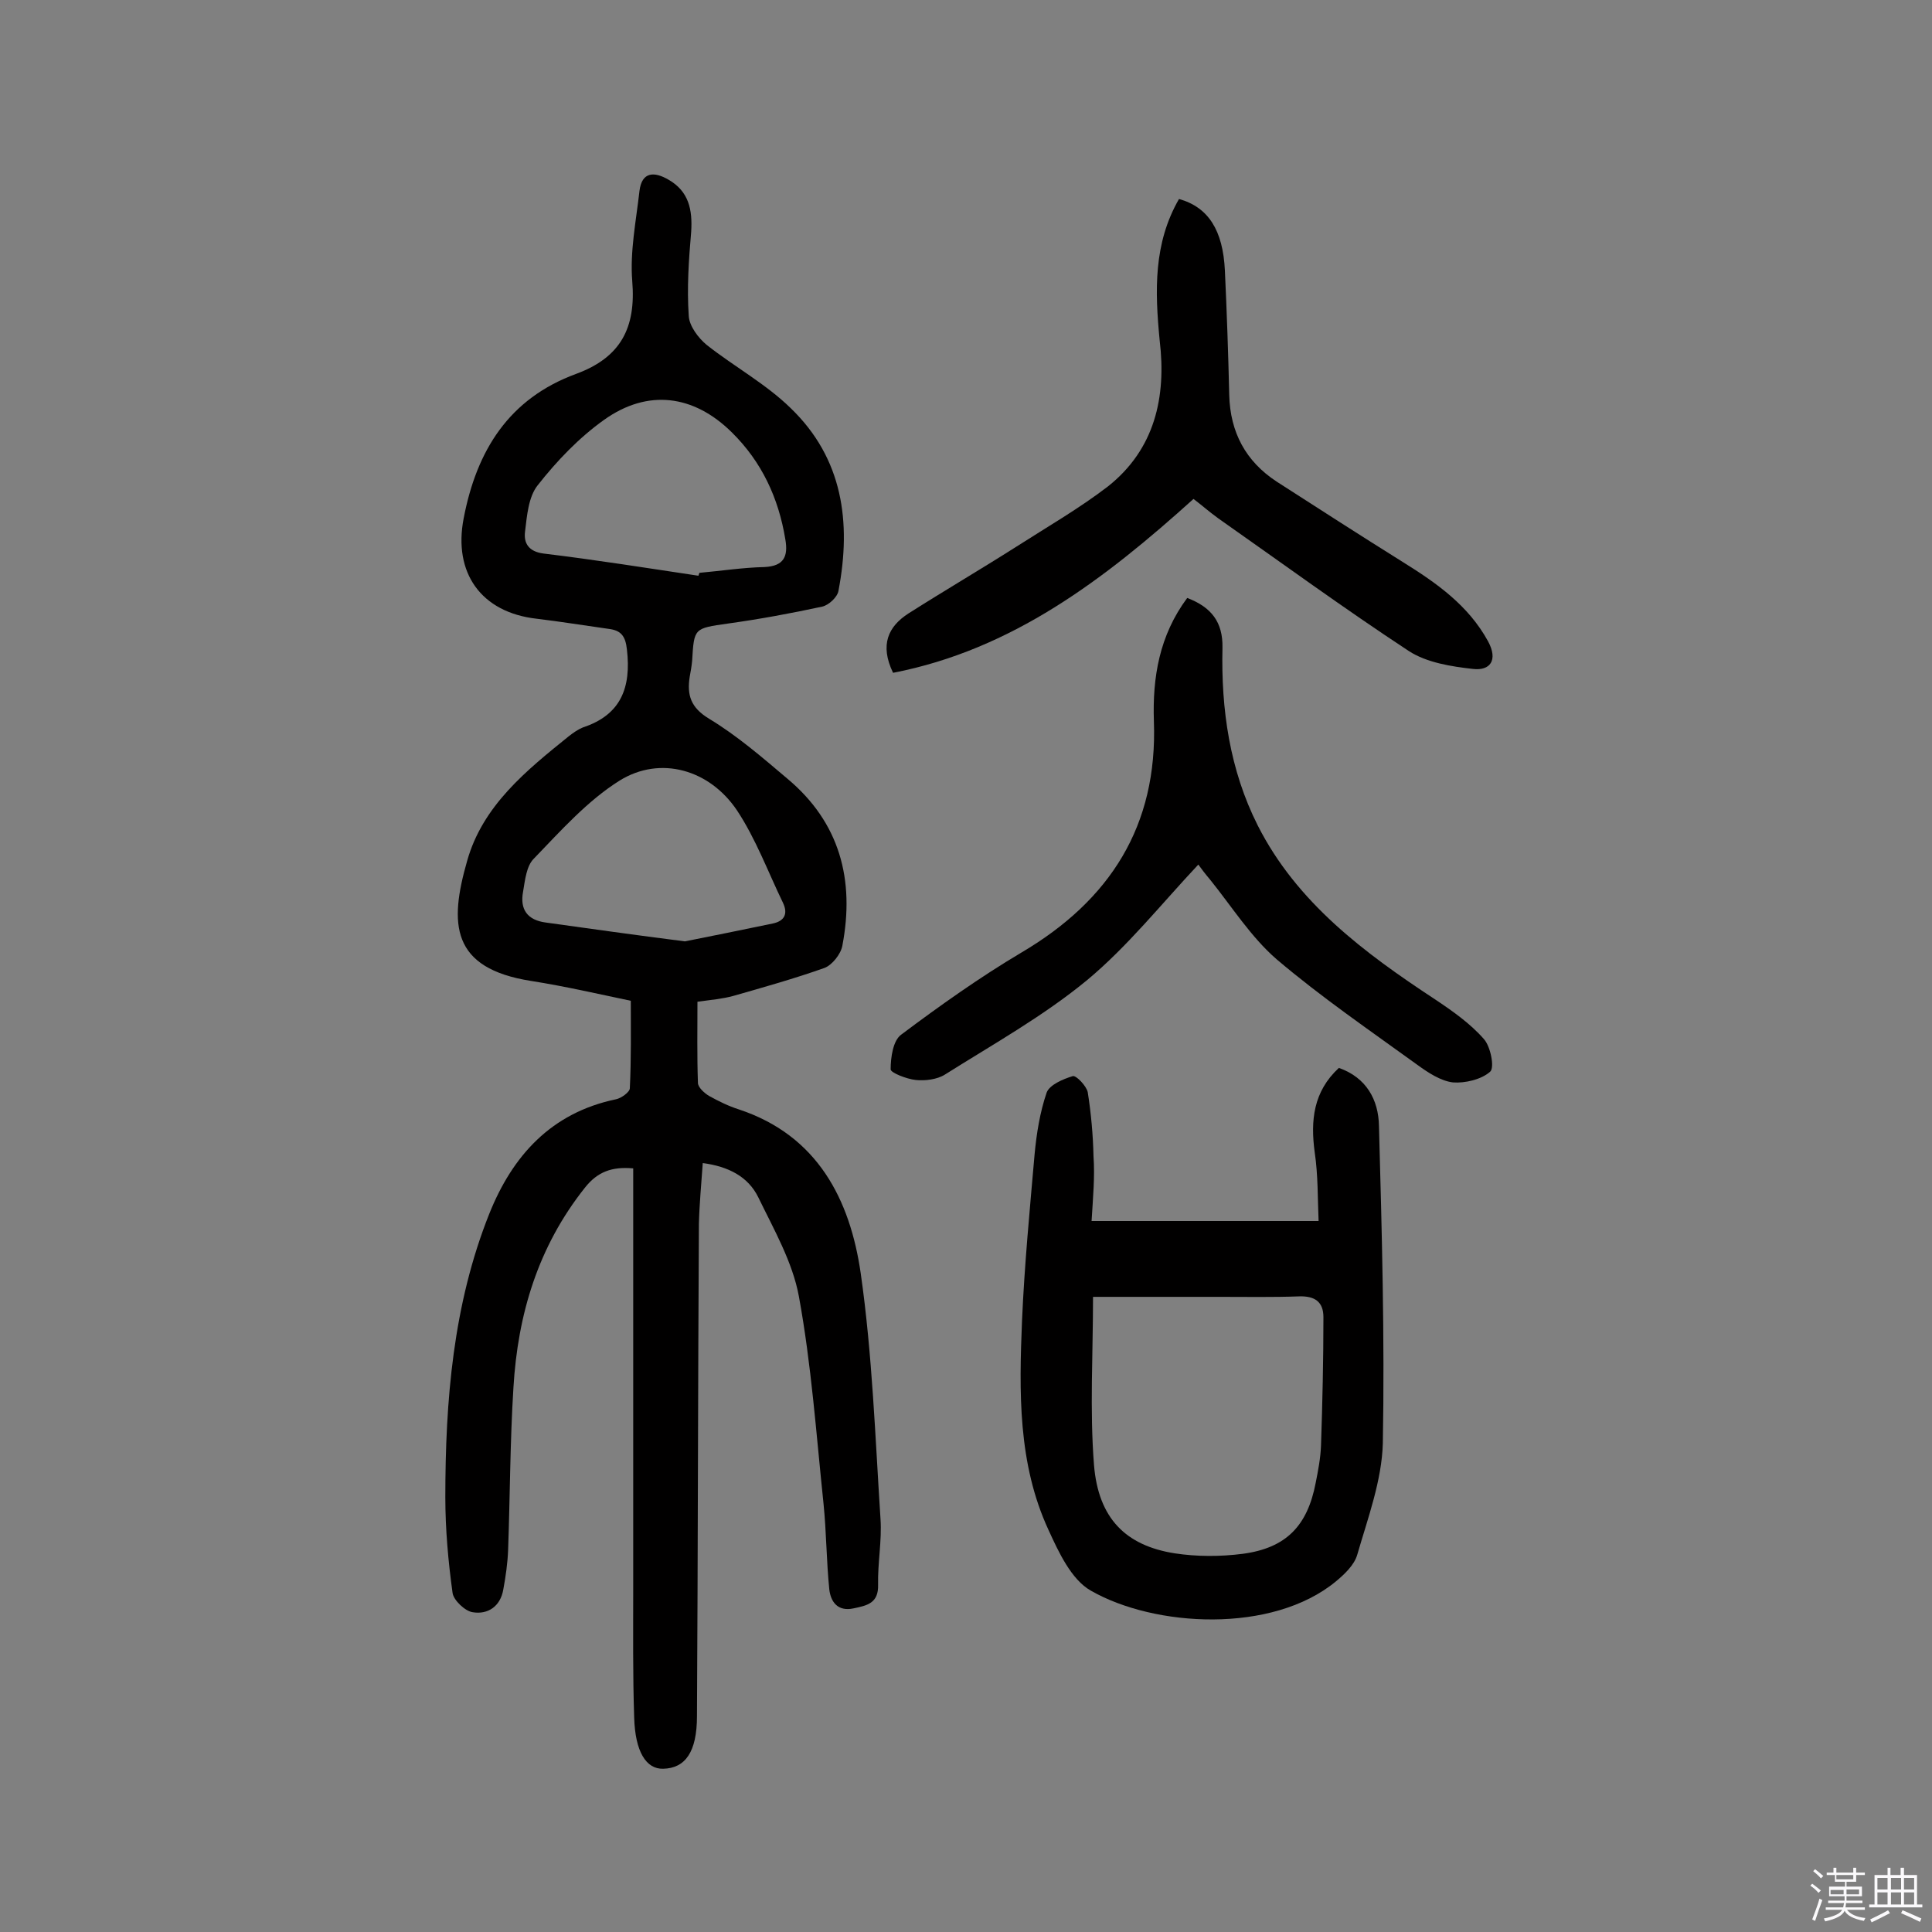 <svg enable-background="new 0 0 400 400" viewBox="0 0 400 400" xmlns="http://www.w3.org/2000/svg"><rect x="0" y="0" width="400" height="400" fill="#808080" stroke="none"/><path d="m374.8 390.4.4-.4c.7.5 1.3 1 1.8 1.4l-.5.5c-.5-.6-1.1-1.1-1.7-1.5zm1 7.3-.6-.3c.5-1.4 1.1-2.8 1.5-4.3.2.1.4.2.6.3-.5 1.3-1 2.8-1.5 4.3zm-.4-10.3.4-.4c.4.3 1 .8 1.7 1.4l-.5.5c-.4-.5-1-1-1.6-1.5zm2.5.3h1.7v-1h.6v1h3.5v-1h.6v1h1.8v.5h-1.8v1.4h-2v1h3.2v2h-3.2v.9h3.3v.5h-3.4c0 .3-.1.6-.1.9h4v.5h-3.7c.7.9 1.9 1.5 3.8 1.7-.1.2-.2.4-.3.6-2.1-.4-3.5-1.1-4-2.1-.4 1-1.8 1.7-4 2.2-.1-.2-.2-.4-.3-.6 2.1-.4 3.4-1 3.8-1.8h-3.4v-.5h3.6c.1-.3.1-.6.2-.9h-3.3v-.5h3.4c0-.3 0-.6 0-.9h-3.2v-2h3.3v-1h-2.1v-1.4h-1.7v-.5zm1.1 3.5v1h2.7c0-.3 0-.4 0-.4 0-.1 0-.2 0-.2 0-.1 0-.2 0-.3h-2.7zm1.2-3v.9h3.5v-.9zm4.7 3h-2.6v.6.4h2.6z" fill="#fbfafc"/><path d="m393.6 386.7h.6v1.5h2.7v6.1h1.1v.6h-11v-.6h1.1v-6.1h2.7v-1.5h.6v1.5h2.1v-1.5zm-2.7 8.8.4.6c-1.2.6-2.5 1.3-3.8 1.9-.1-.2-.2-.4-.3-.6 1.2-.6 2.5-1.2 3.7-1.9zm-2.2-6.7v2.4h2.1v-2.4zm0 3v2.5h2.1v-2.5zm2.8-3v2.4h2.1v-2.4zm0 3v2.5h2.1v-2.5zm6 6.1c-1.4-.7-2.7-1.3-3.9-1.8l.3-.6c1.5.6 2.7 1.2 3.9 1.7zm-1.2-9.1h-2.1v2.4h2.1zm-2.1 3v2.5h2.1v-2.5z" fill="#fbfafc"/><g fill="#010000"><path d="m130.6 207.2c-6.7-1.4-13.6-3-20.6-4.1-16.7-2.6-17-11.9-13.3-24.8 3.2-11.5 12.3-18.8 21.1-25.9.9-.7 1.9-1.4 2.9-1.8 7.9-2.6 10-8.3 9.1-16.1-.3-2.9-1.3-4-3.8-4.3-5-.7-9.9-1.5-14.9-2.1-11.5-1.3-17.3-9.5-15.1-20.8 2.7-14.1 9.4-24.8 23.3-29.9 9.2-3.4 12.4-9.5 11.6-19.2-.5-6.1.8-12.5 1.5-18.7.5-4 3.1-4 6-2.3 4.2 2.4 5 6.2 4.7 10.8-.5 5.8-.9 11.6-.5 17.4.1 2.1 2 4.6 3.7 6 5.7 4.5 12.3 8.1 17.4 13.1 10.8 10.4 12.6 23.6 9.9 37.8-.2 1.3-2 3-3.4 3.3-6.5 1.4-13 2.6-19.5 3.5-7 1-7 .9-7.4 7.7-.1 1.1-.3 2.2-.5 3.3-.6 3.8.2 6.4 4 8.7 5.8 3.5 11 8 16.2 12.4 10.9 9.1 14 21 11.4 34.6-.3 1.7-2.1 4-3.7 4.6-6.2 2.2-12.6 4-18.9 5.8-2.2.6-4.5.8-7.4 1.2 0 5.6-.1 11.2.1 16.8 0 .9 1.3 2.1 2.3 2.7 2 1.1 4 2.1 6.2 2.8 16.3 5.4 23 18.7 25.2 33.9 2.4 16.8 3 33.9 4.1 50.9.3 4.5-.6 9.1-.5 13.6.1 3.8-2.2 4.3-5.1 4.9-3.3.7-4.7-1.4-5-3.9-.6-5.9-.6-11.9-1.2-17.8-1.5-14.3-2.5-28.7-5.1-42.9-1.3-7.1-5.2-13.9-8.4-20.5-2.1-4.3-6.2-6.4-11.5-7.1-.3 4.3-.7 8.5-.8 12.6-.2 34-.2 67.9-.4 101.9 0 7.4-2.4 10.8-7 10.9-3.5.1-5.8-3.5-6-10.6-.3-8.9-.2-17.9-.2-26.8 0-27 0-53.9 0-80.9 0-1.9 0-3.8 0-6-4.4-.4-7.4.7-10 4-9.7 12.2-13.9 26.2-14.8 41.4-.7 11.2-.7 22.4-1.1 33.6-.1 2.7-.5 5.5-1 8.2-.6 3.5-3.2 5.2-6.3 4.7-1.6-.2-4-2.5-4.2-4-.9-6.5-1.5-13.2-1.5-19.8 0-20 1.6-39.9 9.1-58.7 4.8-12 12.8-20.9 26.2-23.7 1.1-.2 2.9-1.5 2.9-2.3.3-6.2.2-12 .2-18.1zm14-88c.1-.2.1-.4.2-.6 4.5-.4 9-1.1 13.5-1.2 4-.2 4.9-2.2 4.3-5.7-1.4-8.6-4.9-16.1-11.1-22.2-7.9-7.8-17.4-9-26.4-2.6-5.2 3.7-9.8 8.5-13.8 13.6-1.9 2.4-2.2 6.3-2.6 9.6-.3 2.4.8 4.1 3.8 4.5 10.8 1.3 21.4 3 32.1 4.6zm-2.8 75.7c5.6-1.1 11.9-2.4 18.2-3.7 2.4-.5 3.2-2 2.1-4.3-3.1-6.4-5.6-13.2-9.5-19.1-5.7-8.5-15.9-11.4-24.3-6.2-6.7 4.2-12.2 10.4-17.8 16.2-1.5 1.5-1.8 4.4-2.2 6.8-.7 3.7.9 5.9 4.7 6.4 9.3 1.3 18.6 2.6 28.8 3.9z"/><path d="m226 252.8h47c-.2-4.7-.1-9.5-.8-14.2-.9-6.6-.3-12.6 5-17.5 5.7 2 8.2 6.6 8.3 12 .6 21.9 1.2 43.8.8 65.7-.2 7.7-3.1 15.5-5.3 23.1-.6 2.1-2.6 4-4.4 5.5-13.2 10.9-37.6 9.5-50.8 1.9-4-2.3-6.6-7.9-8.7-12.5-6.4-13.8-6.1-28.7-5.5-43.4.5-11.5 1.6-22.9 2.6-34.4.4-4.3 1.1-8.7 2.5-12.8.6-1.6 3.4-2.8 5.4-3.4.7-.2 2.8 2 3.1 3.3.7 4.4 1.1 8.9 1.2 13.3.3 4.2-.1 8.4-.4 13.4zm.3 15.7c0 12-.7 23.4.2 34.8.9 11.1 6.6 16.7 16.7 18.3 4.6.7 9.4.7 14.1.1 9-1.2 13.4-5.8 15.1-14.7.5-2.5 1-5.1 1.1-7.7.3-8.9.5-17.7.5-26.6 0-3.1-1.7-4.4-5-4.3-5.5.2-11 .1-16.5.1-8.4 0-16.6 0-26.2 0z"/><path d="m244.1 41.2c6.1 1.7 9.1 6.5 9.5 14.8.4 8.6.7 17.2.9 25.8.2 7.7 3.4 13.7 9.8 17.9 8.7 5.6 17.4 11.2 26.2 16.7 6.9 4.3 13.5 8.9 17.6 16.4 2.1 3.9.4 6.1-3.1 5.7-4.5-.5-9.6-1.3-13.3-3.7-13.4-8.8-26.4-18.3-39.5-27.5-1.8-1.3-3.5-2.8-5.1-4-18.4 16.6-37.5 31.2-62.2 36-2.8-5.8-1-9.6 3.2-12.3 7.4-4.7 14.9-9.1 22.3-13.8 6.4-4.1 13-7.9 19-12.5 9.7-7.7 12.1-18.5 10.7-30.2-1-10.3-1.3-20.1 4-29.3z"/><path d="m248.1 179c-7.7 8.2-14.6 16.9-23 23.9-9.1 7.5-19.5 13.3-29.5 19.6-1.6 1-4.1 1.3-6 1.1s-5.2-1.5-5.2-2.2c0-2.5.5-6 2.2-7.2 8-6 16.3-11.9 24.9-17 18.3-10.8 28.2-26.2 27.4-47.9-.3-9 1.1-17.7 6.9-25.5 5 1.9 7.4 5 7.3 10.3-.3 12.8 1.5 25.3 7.3 36.8 8.1 16 22.1 26.4 36.7 36 3.6 2.4 7.3 5 10.1 8.2 1.4 1.5 2.3 6 1.3 6.8-1.8 1.6-5.2 2.4-7.7 2.2-2.5-.3-5.1-2-7.3-3.6-9.8-7.1-19.9-14-29.2-21.9-5.3-4.6-9.2-10.8-13.7-16.4-1.1-1.3-2-2.5-2.5-3.2z"/></g></svg>